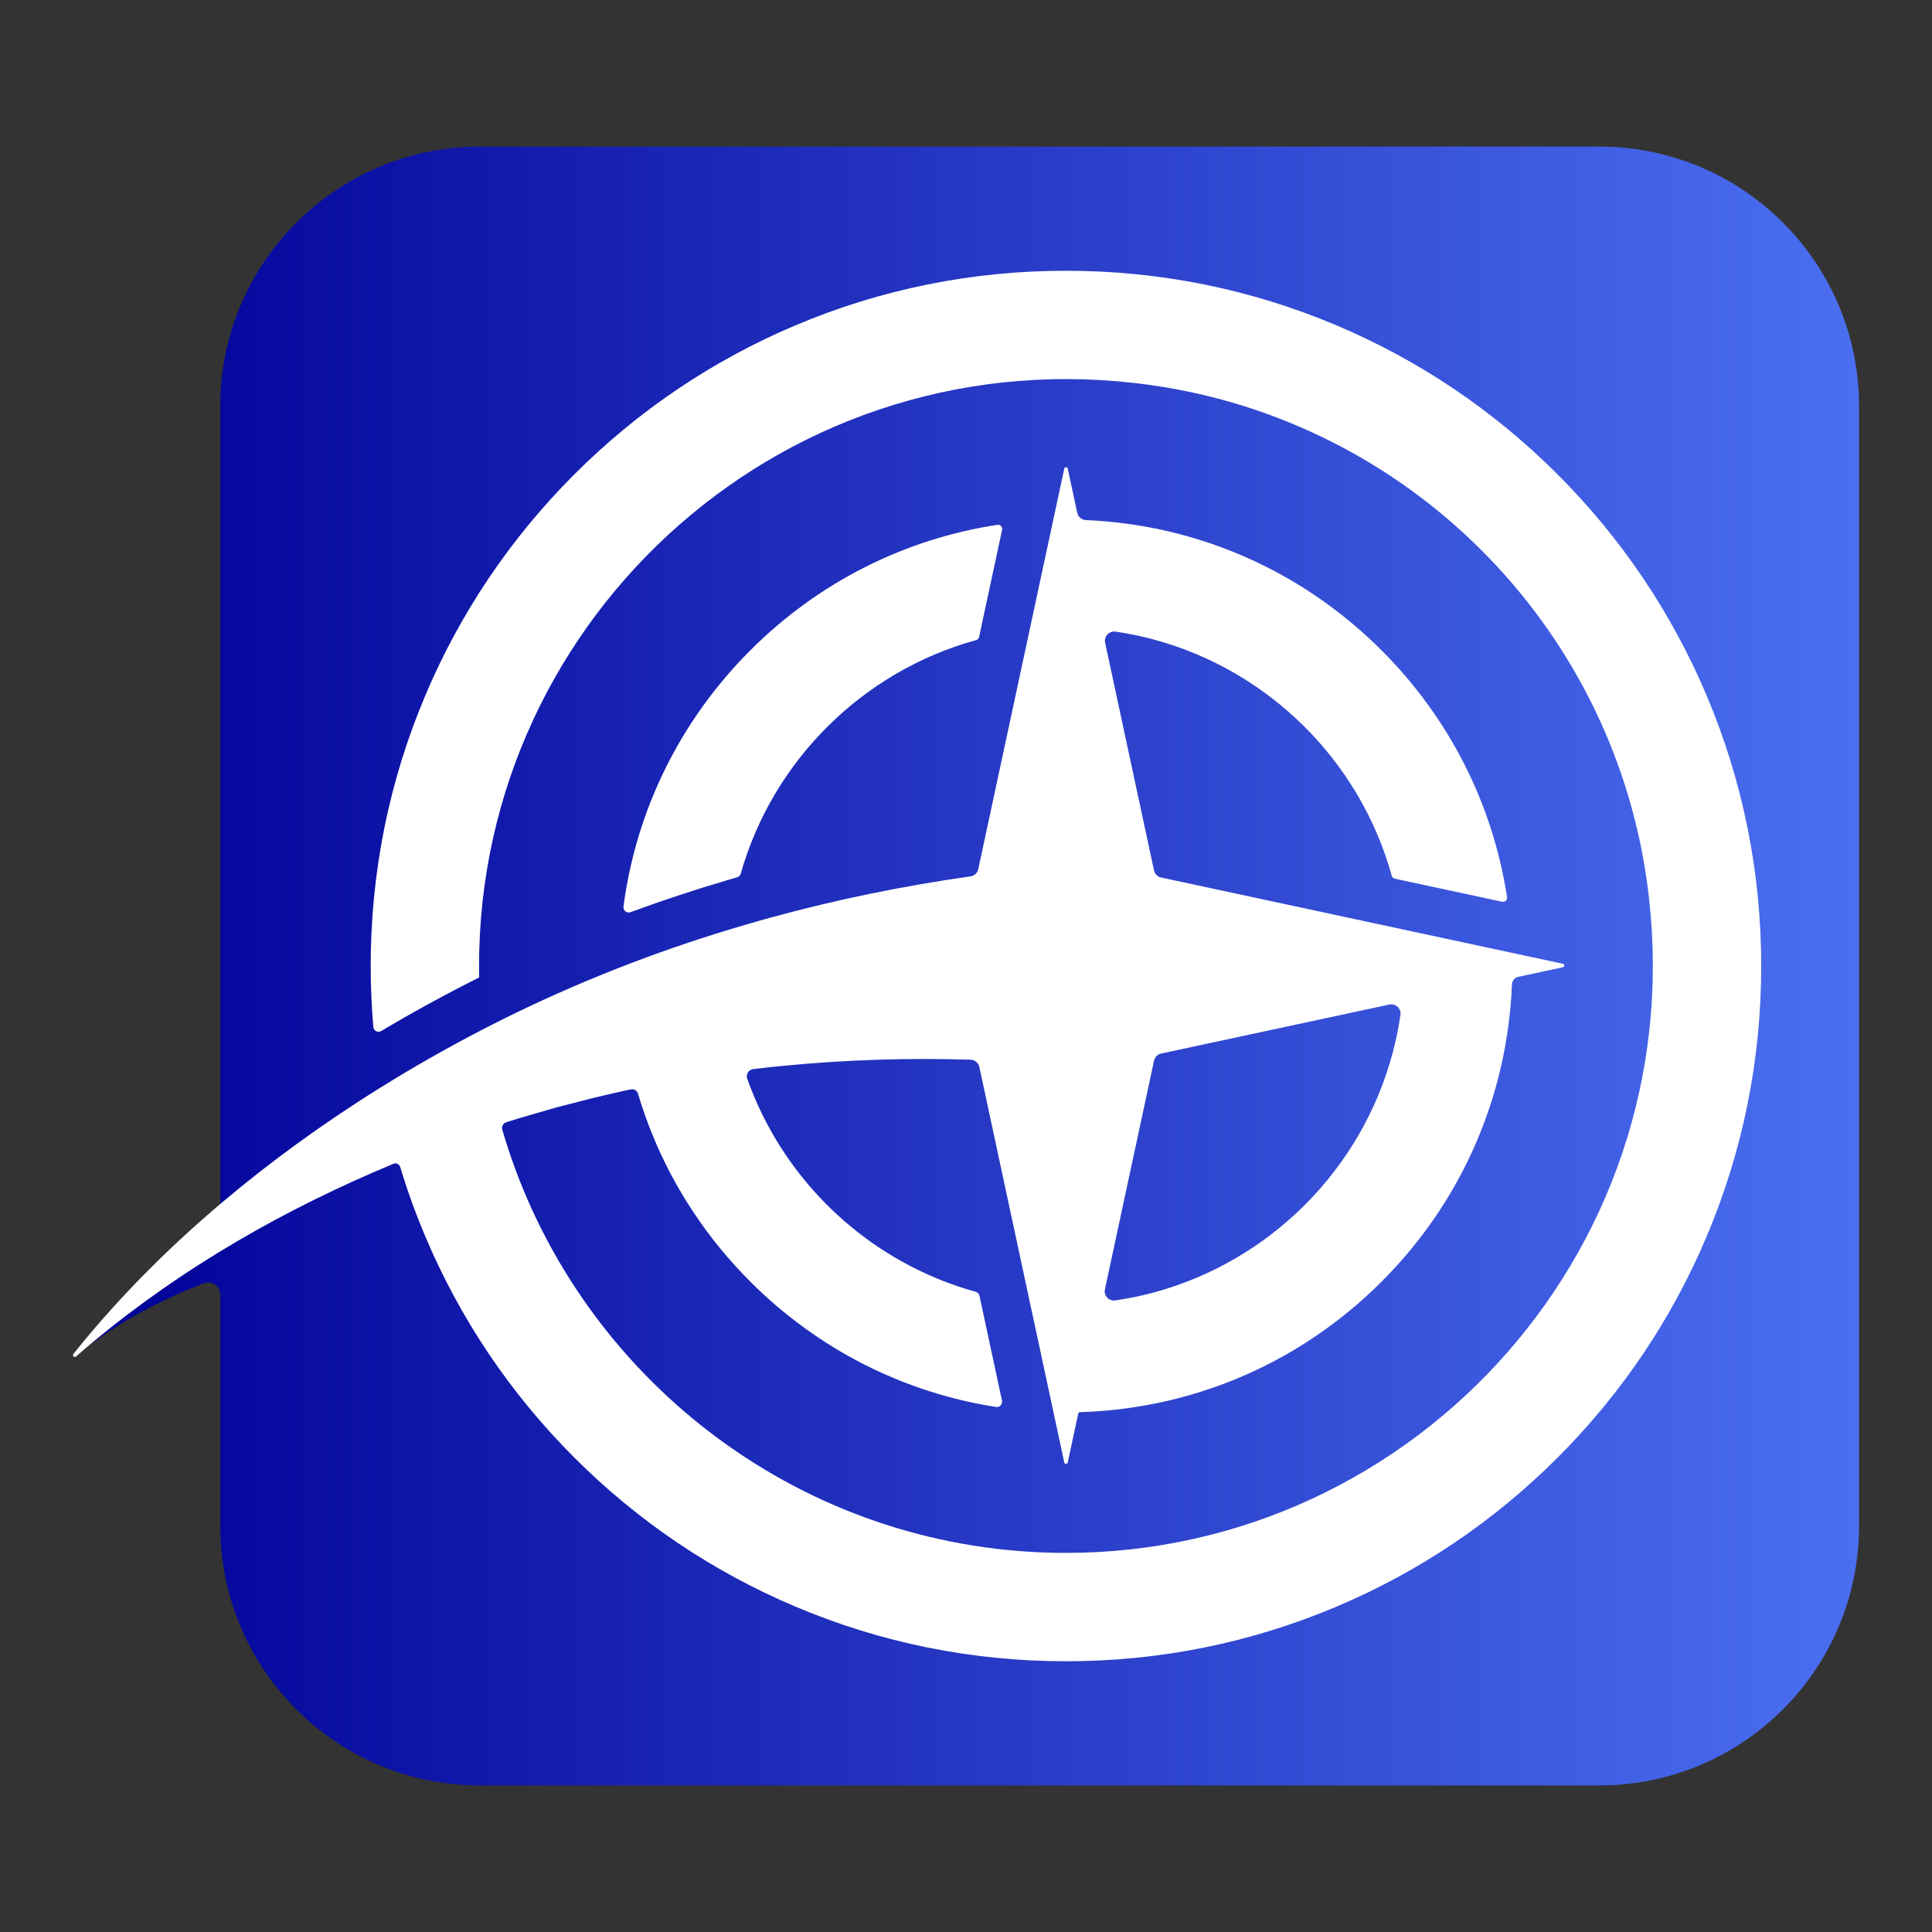 <svg xmlns="http://www.w3.org/2000/svg" xmlns:xlink="http://www.w3.org/1999/xlink" id="Ebene_1" data-name="Ebene 1" width="3000" height="3000" viewBox="0 0 3000 3000"><rect x="0" y="0" width="3000" height="3000" fill="#333333" stroke="none"/><defs><style>      .cls-1 {        fill: url(#Unbenannter_Verlauf_6);      }      .cls-1, .cls-2 {        stroke-width: 0px;      }      .cls-2 {        fill: #fff;      }    </style><linearGradient id="Unbenannter_Verlauf_6" data-name="Unbenannter Verlauf 6" x1="128.72" y1="1500" x2="2886.72" y2="1500" gradientUnits="userSpaceOnUse"><stop offset="0" stop-color="#000096"></stop><stop offset="1" stop-color="#4b6ff1"></stop></linearGradient></defs><path class="cls-1" d="M2483.46,227.62H745.22c-222.72,0-403.26,180.55-403.26,403.26v1288.57c-6.03.12-9.66.24-9.66.24l-203.59,177.33c23.14-19.08,84.42-64.31,187.67-104.32,12.32-4.77,25.58,4.39,25.58,17.6v358.82c0,222.71,180.55,403.26,403.26,403.26h1738.24c222.71,0,403.26-180.55,403.26-403.26V630.88c0-222.72-180.55-403.26-403.26-403.26Z"></path><path class="cls-2" d="M968.13,1407.66c19.85-150.15,88.06-288.9,196.96-397.81,105.5-105.49,239-172.81,383.78-194.92,4.43-.68,8.16,3.33,7.22,7.71l-35.75,166.46c-.51,2.33-2.26,4.17-4.56,4.81-176.25,48.59-315.6,186.99-365.57,362.68-.76,2.72-2.87,4.85-5.58,5.63-5.38,1.56-10.67,3.11-15.85,4.66-50.16,14.76-100.34,31.37-149.71,49.56-5.8,2.13-11.75-2.66-10.94-8.77Z"></path><path class="cls-2" d="M2649.92,1079.75c-54.38-128.58-132.21-244.01-231.33-343.15-99.14-99.12-214.56-176.95-343.15-231.33-133.16-56.31-274.53-84.85-420.24-84.85s-287.09,28.54-420.26,84.85c-128.55,54.38-244.01,132.21-343.13,231.33-99.11,99.14-176.94,214.56-231.32,343.15-56.35,133.13-84.88,274.53-84.88,420.24,0,31.79,1.35,63.37,4.06,94.7.52,5.99,7.16,9.33,12.32,6.26,48.89-29.11,99.1-56.59,150.08-82.12l1.99-.99c-.15-5.91-.2-11.87-.2-17.85,0-545.94,482.53-981.32,1043.53-901.98,398.53,56.36,713.43,371.26,769.78,769.78,79.34,561-356.04,1043.53-901.98,1043.53-391.39,0-725.91-247.96-854.72-595.07-7.57-20.31-14.41-40.96-20.5-61.94-1.43-4.92,1.34-10.1,6.23-11.69.65-.22,1.29-.42,1.95-.63,5-1.6,10.29-3.25,15.74-4.91,19.58-5.92,41.31-11.96,59.53-17.34,23.48-5.87,52.41-13.82,75.89-19.17,13.33-3.13,26.73-6.13,40.15-8.99l.09-.02c4.88-1.04,9.7,1.87,11.11,6.66,6.27,21.18,13.57,42.04,21.87,62.47,34.41,84.86,85.84,162.76,152.54,229.43,104.97,105,237.69,172.13,381.63,194.63,5.63.88,10.39-4.24,9.19-9.82l-35-162.89c-.63-2.98-2.88-5.33-5.82-6.14-144.63-40.09-264.35-140.7-330.09-272.71-9.37-18.79-17.61-38.22-24.7-58.18-2.4-6.79,2.11-14.09,9.25-14.94,16.12-1.91,32.25-3.67,48.4-5.23,96.15-9.33,192.96-12.33,289.21-9.36,6.6.2,12.19,4.9,13.58,11.34l64.55,300.69,13.84,64.41,36.73,170.93,1.67,7.8,15.06,70.22c.63,2.91,4.79,2.91,5.41,0l15.06-70.22,1.18-5.51c.28-1.34,1.45-2.31,2.83-2.35,25.31-.77,50.39-2.89,75.13-6.37,148.35-20.62,285.35-88.54,393.13-196.32,107.92-107.93,175.86-245.17,196.38-393.77,3.14-22.43,5.15-45.1,6.05-67.98.22-5.57,4.13-10.29,9.57-11.46l69.56-14.95c2.91-.62,2.91-4.79,0-5.41l-69.53-14.91-9.32-2-171.05-36.72-62.66-13.45-311.37-66.87c-5.52-1.18-9.83-5.49-11.01-11.01l-67.04-312.2-8.88-41.43c-2.11-9.84,6.29-18.66,16.26-17.18,19.97,2.95,39.57,7.02,58.75,12.17,179,48.01,320.58,188.5,370.05,366.91.63,2.3,2.47,4.05,4.81,4.56l166.54,35.79c4.38.94,8.39-2.8,7.71-7.23-22.25-144.49-89.52-277.75-194.82-383.1-107.69-107.65-244.58-175.57-392.77-196.26-21.86-3.05-43.99-5.09-66.3-6.05-6.57-.29-12.14-4.9-13.52-11.32h-.03l-14.71-68.58c-.62-2.91-4.79-2.91-5.41,0l-14.73,68.58-2.35,10.89-36.7,170.99-13.15,61.2-66.63,310.33c-1.27,5.88-6.05,10.32-12.01,11.17-104.93,14.94-208.58,36.07-310.35,64.02-15.66,4.32-31.28,8.79-46.88,13.43-5.47,1.6-10.95,3.25-16.42,4.91-57.63,17.41-114.86,37.19-171.26,59.26-3.1,1.22-6.23,2.44-9.32,3.66-58.18,23.07-115.42,48.49-171.11,76.14-2.09,1.03-4.16,2.08-6.25,3.12-8.75,4.38-17.51,8.84-26.23,13.37-52.95,27.39-105.59,57.24-157.29,89.38-12.89,8.01-25.72,16.16-38.48,24.47-165.45,107.69-319.26,239.17-439.48,389.89-2.15,2.69,1.49,6.14,4.1,3.87,137.18-119.62,295.02-213.58,461.87-286.02,10.29-4.47,20.65-8.87,31.01-13.19,4.28-1.79,9.14.55,10.48,4.99,6.35,21.02,13.36,41.85,21.01,62.52,5.66,15.3,11.7,30.51,18.1,45.62,54.38,128.55,132.21,244.01,231.32,343.13,99.12,99.11,214.58,176.94,343.13,231.32,133.16,56.35,274.53,84.88,420.26,84.88s287.07-28.54,420.24-84.88c128.58-54.38,244.01-132.21,343.15-231.32,99.12-99.12,176.95-214.58,231.33-343.13,56.31-133.16,84.85-274.53,84.85-420.26s-28.54-287.1-84.85-420.24ZM1715.72,2002.11l9.59-44.66,66.66-310.5c1.18-5.52,5.49-9.83,11.01-11.01l311.14-66.81,43.3-9.3c9.84-2.12,18.65,6.27,17.19,16.23-2.91,19.97-6.96,39.59-12.08,58.76-48.15,181.05-190.88,323.94-371.81,372.34-19.19,5.13-38.8,9.2-58.76,12.13-9.96,1.47-18.37-7.34-16.25-17.18Z"></path></svg>